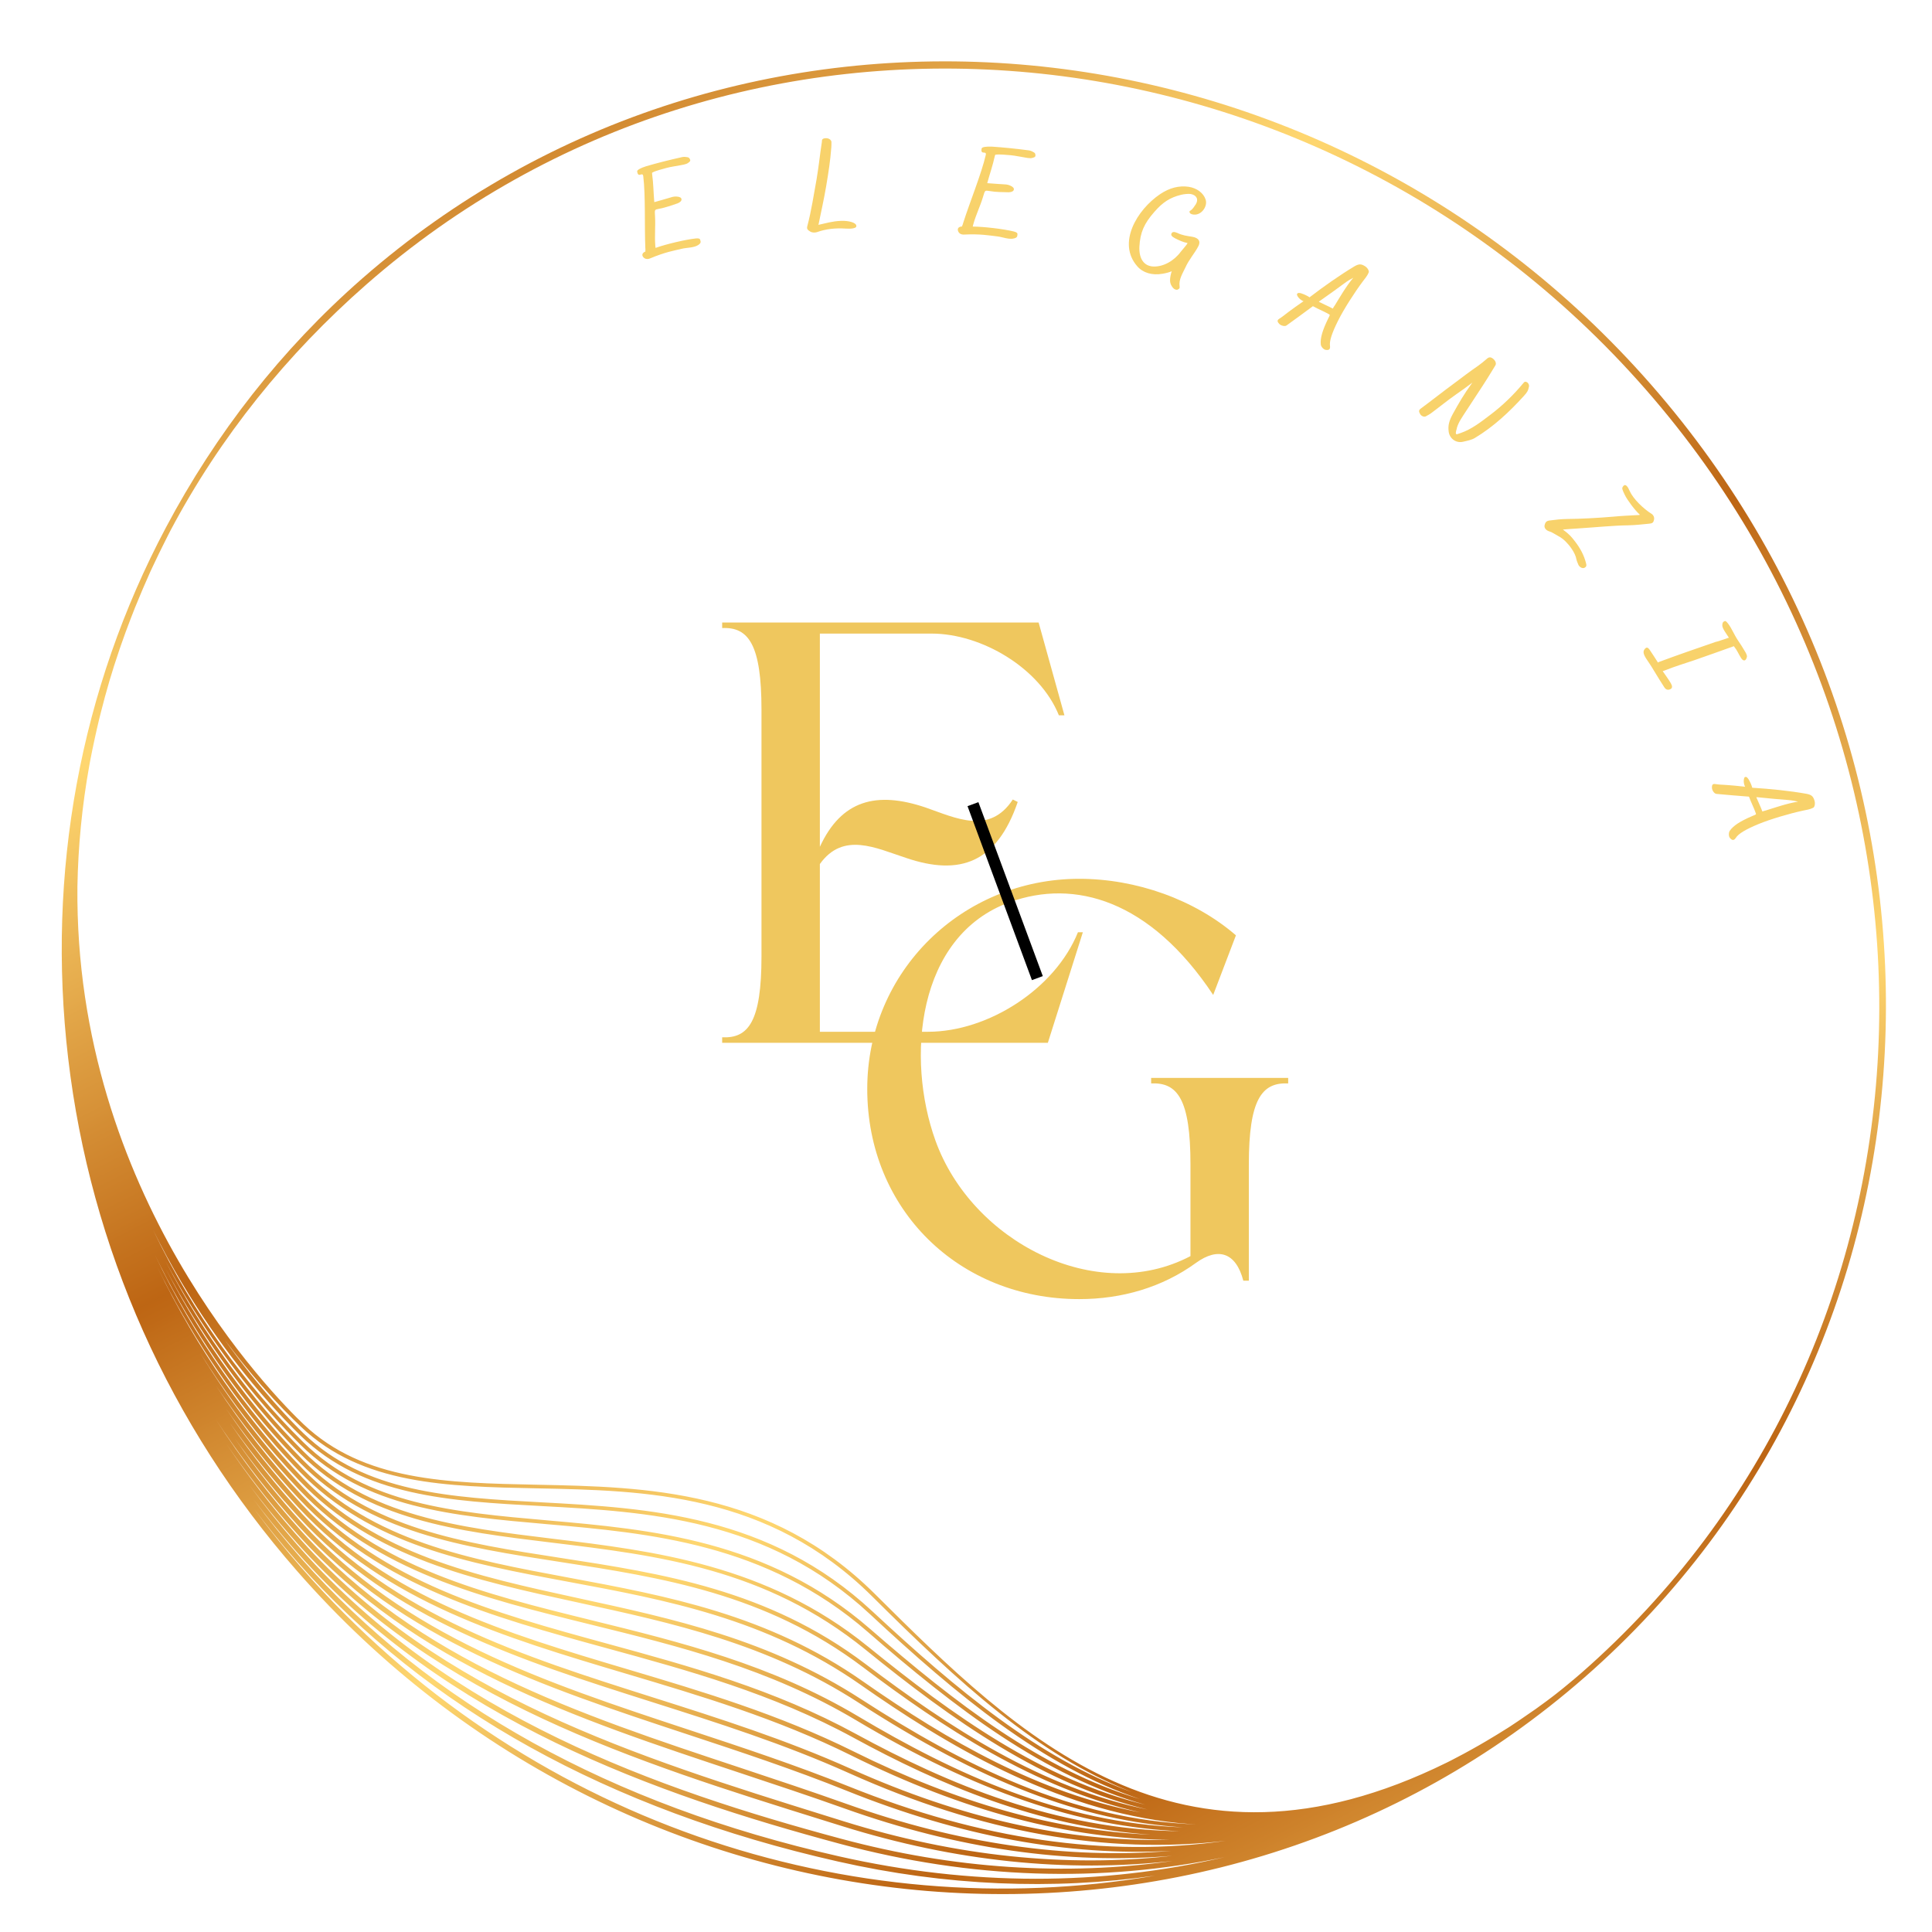 <svg xmlns="http://www.w3.org/2000/svg" xmlns:xlink="http://www.w3.org/1999/xlink" width="500" zoomAndPan="magnify" viewBox="0 0 375 375" height="500" preserveAspectRatio="xMidYMid meet" version="1.0"><defs><g/><clipPath id="7cb22e0d47"><path d="M 11 11 L 367 11 L 367 368 L 11 368 Z M 11 11 " clip-rule="nonzero"/></clipPath><clipPath id="4b01dbfad0"><path d="M 263.547 -50.07 L 426.723 270.824 L 114.516 429.582 L -48.656 108.684 Z M 263.547 -50.07 " clip-rule="nonzero"/></clipPath><clipPath id="82b15dfeaf"><path d="M 263.547 -50.07 L 426.723 270.824 L 114.516 429.582 L -48.656 108.684 Z M 263.547 -50.07 " clip-rule="nonzero"/></clipPath><clipPath id="49bf7fe5ea"><path d="M 263.547 -50.07 L 426.723 270.824 L 114.516 429.582 L -48.656 108.684 Z M 263.547 -50.07 " clip-rule="nonzero"/></clipPath><clipPath id="a3f4a11d0f"><path d="M 320.516 74.707 C 255.039 -0.16 142.777 -9.406 70.27 54.09 C 54.605 67.805 41.898 84.121 32.188 102.422 L 32.652 102.664 L 32.188 102.422 C 15.559 133.77 9.008 169.379 13.23 205.395 C 17.547 242.211 32.898 276.621 57.637 304.906 C 123.051 379.699 235.199 388.938 307.637 325.504 C 380.152 262.004 385.992 149.57 320.516 74.707 Z M 51.383 271.301 C 54.152 274.469 56.574 276.945 58.395 278.711 C 70.539 290.457 87.32 291.367 105.09 292.324 C 125.609 293.434 148.867 294.691 168.875 313.32 C 185.812 329.098 202.449 342.906 221.254 349.191 C 202.184 343.504 185.41 330.559 168.902 316.184 C 149.004 298.852 126.254 296.859 106.18 295.098 C 88.168 293.516 71.16 292.023 58.863 279.926 C 47.898 269.133 37.59 255.133 29.715 238.73 C 36.82 253.086 45.02 264.031 51.383 271.301 Z M 43.617 260.062 C 46.098 263.398 48.504 266.344 50.699 268.855 C 53.781 272.383 56.469 275.09 58.445 276.961 C 70.289 288.203 86.758 288.535 104.191 288.887 C 125.246 289.312 149.105 289.793 169.324 309.891 C 185.93 326.395 201.332 340.703 219.695 347.84 C 201.715 341.348 185.684 327.988 169.359 312.789 C 149.164 293.98 125.766 292.715 105.121 291.602 C 87.492 290.648 70.848 289.754 58.895 278.191 C 56.867 276.223 50.703 269.98 43.617 260.062 Z M 168.445 319.578 C 148.91 303.715 126.859 301.039 107.41 298.684 C 88.953 296.449 71.52 294.336 58.836 281.656 C 48.965 271.785 39.648 259.281 32.133 244.809 C 38.871 257.438 46.266 267.133 52.008 273.703 C 54.492 276.543 56.668 278.797 58.344 280.449 C 70.828 292.738 87.973 294.242 106.117 295.836 C 126.074 297.586 148.695 299.57 168.418 316.738 C 185.375 331.508 202.613 344.777 222.312 350.301 C 202.312 345.383 184.918 332.953 168.441 319.57 Z M 222.957 351.273 C 202.16 347.078 184.238 335.254 167.98 322.973 C 148.906 308.562 128.543 305.426 108.84 302.395 C 89.859 299.473 71.93 296.711 58.801 283.391 C 48.953 273.398 39.664 260.801 32.16 246.258 C 39.117 259.398 46.762 269.422 52.586 276.074 C 54.797 278.609 56.75 280.656 58.301 282.203 C 71.172 295.07 88.73 297.199 107.32 299.449 C 127.621 301.91 148.602 304.453 167.965 320.176 C 184.758 333.816 202.504 346.465 222.961 351.281 Z M 52.789 278.07 C 54.562 280.098 56.383 282.059 58.238 283.945 C 71.555 297.445 89.609 300.23 108.719 303.172 C 128.324 306.191 148.594 309.312 167.504 323.602 C 182.711 335.09 200.801 347.145 221.363 351.785 C 201.805 348.074 184.141 338.016 167.512 326.367 C 149.012 313.402 129.449 309.766 110.527 306.246 C 90.922 302.598 72.41 299.152 58.766 285.129 C 47.973 274.035 37.824 259.855 29.988 243.395 C 36.156 256.082 43.91 267.926 52.789 278.078 Z M 53.277 280.359 C 54.879 282.188 56.52 283.969 58.188 285.688 C 72.012 299.898 90.652 303.367 110.387 307.039 C 129.223 310.543 148.695 314.168 167.059 327.027 C 183.039 338.223 204.512 351.398 228.898 353.871 C 230.008 353.984 231.121 354.047 232.23 354.117 C 208.184 353.289 186.918 342.609 167.059 329.758 C 149.254 318.234 130.598 314.188 112.559 310.273 C 92.211 305.855 72.988 301.688 58.742 286.859 C 48.199 275.883 38.281 261.961 30.508 245.867 C 36.703 258.469 44.434 270.238 53.281 280.355 Z M 55.27 291.441 C 56.148 292.449 57.039 293.438 57.938 294.418 C 76.355 314.434 100.766 322.184 126.609 330.383 C 139.16 334.367 152.148 338.488 164.812 344.172 C 190.391 355.645 214.641 360.027 237.891 357.301 C 214.699 360.602 190.418 357.066 164.719 346.73 C 154.426 342.594 143.934 339.129 133.781 335.777 C 105.438 326.418 78.664 317.582 58.578 295.539 C 53.996 290.523 49.645 285.039 45.566 279.191 C 48.617 283.445 51.848 287.543 55.262 291.453 Z M 44.727 276.34 C 47.898 280.812 51.281 285.109 54.855 289.199 C 55.879 290.375 56.93 291.535 57.988 292.676 C 75.035 311.023 97.656 317.754 121.605 324.887 C 135.973 329.164 150.832 333.582 165.262 340.746 C 186.914 351.492 207.324 356.949 226.996 357.113 C 207.203 357.562 186.668 352.973 165.188 343.34 C 152.469 337.633 139.461 333.504 126.887 329.512 C 101.164 321.352 76.863 313.641 58.613 293.805 C 53.707 288.473 49.051 282.629 44.727 276.348 Z M 53.539 282.418 C 55.039 284.129 56.574 285.805 58.137 287.438 C 72.559 302.449 91.898 306.645 112.375 311.09 C 130.348 314.988 148.926 319.02 166.605 330.457 C 190.512 345.934 209.957 353.406 229.633 354.691 C 206.043 353.859 185.195 344.234 166.594 333.152 C 149.652 323.062 132.039 318.727 115.004 314.531 C 93.746 309.297 73.668 304.348 58.711 288.598 C 51.656 281.172 44.895 272.418 38.855 262.609 C 43.266 269.648 48.18 276.289 53.543 282.422 Z M 53.996 284.691 C 55.332 286.215 56.699 287.719 58.09 289.184 C 73.219 305.117 93.414 310.09 114.797 315.359 C 131.77 319.539 149.32 323.863 166.152 333.887 C 189.375 347.719 209.406 354.578 229.02 355.438 C 204.965 355.129 183.891 346.234 166.125 336.547 C 150.262 327.898 133.875 323.414 118.027 319.078 C 95.641 312.957 74.496 307.176 58.676 290.328 C 52.652 283.922 47 276.723 41.883 268.879 C 45.613 274.434 49.652 279.727 53.996 284.691 Z M 54.434 286.945 C 55.609 288.297 56.816 289.621 58.039 290.926 C 74.02 307.949 95.281 313.766 117.797 319.922 C 133.598 324.246 149.934 328.711 165.711 337.312 C 182.18 346.293 201.473 354.602 223.332 356.105 C 204.922 355.336 185.832 349.949 165.66 339.941 C 151.164 332.746 136.266 328.312 121.863 324.02 C 98.035 316.93 75.531 310.227 58.652 292.062 C 53.383 286.391 48.414 280.113 43.824 273.344 C 47.137 278.09 50.672 282.645 54.438 286.949 Z M 55.676 293.684 C 56.402 294.516 57.141 295.344 57.887 296.164 C 78.145 318.383 105.031 327.262 133.492 336.66 C 143.629 340.008 154.105 343.465 164.371 347.598 C 186.312 356.418 207.227 360.305 227.316 359.258 C 207.094 360.914 186.035 357.887 164.254 350.113 C 157.484 347.703 150.598 345.418 143.938 343.203 C 111.719 332.52 81.289 322.426 58.559 297.262 C 52.371 290.418 46.828 283.141 41.906 275.539 C 46.105 281.91 50.703 287.984 55.68 293.684 Z M 56.074 295.926 C 56.656 296.594 57.25 297.258 57.84 297.91 C 80.746 323.262 111.289 333.395 143.633 344.125 C 150.289 346.332 157.172 348.617 163.93 351.027 C 185.895 358.863 207.117 361.91 227.504 360.219 C 206.977 362.523 185.602 360.328 163.781 353.516 L 160.512 352.496 C 123.625 340.992 85.48 329.094 58.523 299.004 C 58.066 298.492 57.617 297.984 57.164 297.469 C 52.379 292 48 286.266 43.992 280.336 C 47.734 285.77 51.758 290.996 56.078 295.934 Z M 56.398 298.09 C 56.859 298.613 57.324 299.141 57.789 299.66 C 84.926 329.961 123.199 341.895 160.219 353.441 L 163.484 354.457 C 185.438 361.316 206.941 363.527 227.594 361.211 C 206.793 364.152 185.129 362.781 163.301 356.91 C 127.621 347.32 87.27 333.141 58.484 300.734 C 58.18 300.395 57.887 300.059 57.586 299.715 C 54.34 296 51.281 292.168 48.391 288.242 C 50.93 291.605 53.602 294.895 56.395 298.086 Z M 58.43 304.207 C 55.211 300.527 52.168 296.734 49.289 292.852 C 51.859 296.238 54.543 299.551 57.367 302.773 L 57.695 303.148 C 82.906 331.691 118.203 351.258 162.613 361.309 C 183.555 366.051 204.27 366.91 224.184 364.062 C 165.223 374.188 101.598 353.555 58.438 304.207 Z M 162.832 360.309 C 118.637 350.309 83.52 330.848 58.461 302.473 L 58.145 302.113 C 55.008 298.523 52.039 294.832 49.219 291.047 C 51.645 294.223 54.168 297.332 56.812 300.355 C 57.121 300.707 57.43 301.055 57.738 301.406 C 86.699 334.008 127.227 348.254 163.047 357.887 C 188.512 364.734 213.762 365.504 237.691 360.469 C 213.805 366.066 188.488 366.117 162.832 360.309 Z M 305.324 326.09 C 305.035 326.332 304.746 326.574 304.461 326.812 C 304.141 327.07 303.824 327.336 303.508 327.598 C 303.242 327.812 302.977 328.027 302.707 328.242 C 302.43 328.457 302.152 328.684 301.879 328.898 C 301.652 329.078 301.422 329.246 301.199 329.418 C 300.887 329.66 300.57 329.891 300.258 330.129 C 300.211 330.164 300.16 330.199 300.117 330.234 C 299.473 330.711 298.836 331.176 298.191 331.637 C 298.164 331.656 298.133 331.676 298.105 331.699 C 297.133 332.383 296.168 333.047 295.199 333.703 C 295.023 333.82 294.84 333.949 294.664 334.066 C 294.141 334.406 293.617 334.777 293.094 335.113 C 292.953 335.203 292.82 335.281 292.684 335.375 C 291.289 336.262 289.906 337.098 288.531 337.914 C 288.055 338.191 287.582 338.473 287.109 338.742 C 286.098 339.324 285.094 339.875 284.102 340.414 C 283.328 340.832 282.562 341.23 281.797 341.625 C 281.703 341.676 281.605 341.727 281.508 341.773 C 281.285 341.887 281.066 341.992 280.84 342.109 C 228.629 367.84 197.582 336.984 169.824 309.395 C 149.406 289.094 125.395 288.613 104.207 288.184 C 86.91 287.836 70.578 287.508 58.93 276.453 C 53.191 271.012 14.395 231.914 15.027 172 C 15.168 164.348 15.902 156.5 17.352 148.484 C 17.41 148.168 17.465 147.855 17.527 147.535 C 17.777 146.207 18.066 144.859 18.352 143.523 C 18.633 142.254 18.906 140.984 19.219 139.715 C 19.348 139.18 19.488 138.645 19.621 138.109 C 20.109 136.195 20.621 134.281 21.184 132.363 C 21.184 132.363 21.184 132.363 21.184 132.355 C 21.805 130.246 22.484 128.137 23.203 126.027 C 23.285 125.785 23.367 125.543 23.453 125.305 C 24.039 123.598 24.672 121.895 25.324 120.191 C 25.613 119.441 25.902 118.691 26.203 117.945 C 26.508 117.176 26.836 116.414 27.156 115.648 C 27.293 115.324 27.426 114.996 27.562 114.672 C 27.625 114.531 27.684 114.387 27.742 114.246 C 28.18 113.238 28.613 112.227 29.066 111.223 C 29.125 111.102 29.172 110.977 29.23 110.852 C 29.262 110.777 29.297 110.707 29.332 110.637 C 29.469 110.344 29.613 110.043 29.75 109.75 C 30.098 109 30.461 108.25 30.824 107.5 C 30.906 107.34 30.988 107.168 31.066 107.008 C 31.223 106.691 31.379 106.375 31.535 106.059 C 31.66 105.812 31.777 105.57 31.902 105.324 C 32.312 104.523 32.699 103.711 33.121 102.914 C 42.75 84.762 55.66 68.746 71.191 55.145 C 143.121 -7.844 254.492 1.344 319.465 75.629 C 384.43 149.91 378.883 261.723 306.949 324.711 C 306.414 325.18 305.867 325.633 305.328 326.098 Z M 305.324 326.09 " clip-rule="nonzero"/></clipPath><linearGradient x1="-137.175" gradientTransform="matrix(0.234, 0.46, -0.459, 0.233, 263.493, -50.042)" y1="339.92" x2="832.671" gradientUnits="userSpaceOnUse" y2="339.92" id="60e7076c08"><stop stop-opacity="1" stop-color="rgb(74.1%, 39.6%, 7.5%)" offset="0"/><stop stop-opacity="1" stop-color="rgb(74.1%, 39.6%, 7.5%)" offset="0.062"/><stop stop-opacity="1" stop-color="rgb(74.1%, 39.6%, 7.5%)" offset="0.078"/><stop stop-opacity="1" stop-color="rgb(74.554%, 40.392%, 8.145%)" offset="0.082"/><stop stop-opacity="1" stop-color="rgb(75.009%, 41.183%, 8.792%)" offset="0.086"/><stop stop-opacity="1" stop-color="rgb(75.539%, 42.107%, 9.546%)" offset="0.09"/><stop stop-opacity="1" stop-color="rgb(76.07%, 43.031%, 10.3%)" offset="0.094"/><stop stop-opacity="1" stop-color="rgb(76.601%, 43.956%, 11.053%)" offset="0.098"/><stop stop-opacity="1" stop-color="rgb(77.132%, 44.881%, 11.809%)" offset="0.102"/><stop stop-opacity="1" stop-color="rgb(77.663%, 45.804%, 12.563%)" offset="0.105"/><stop stop-opacity="1" stop-color="rgb(78.194%, 46.729%, 13.316%)" offset="0.109"/><stop stop-opacity="1" stop-color="rgb(78.725%, 47.653%, 14.07%)" offset="0.113"/><stop stop-opacity="1" stop-color="rgb(79.256%, 48.578%, 14.825%)" offset="0.117"/><stop stop-opacity="1" stop-color="rgb(79.785%, 49.501%, 15.579%)" offset="0.121"/><stop stop-opacity="1" stop-color="rgb(80.316%, 50.426%, 16.333%)" offset="0.125"/><stop stop-opacity="1" stop-color="rgb(80.847%, 51.35%, 17.087%)" offset="0.129"/><stop stop-opacity="1" stop-color="rgb(81.378%, 52.275%, 17.842%)" offset="0.133"/><stop stop-opacity="1" stop-color="rgb(81.909%, 53.198%, 18.596%)" offset="0.137"/><stop stop-opacity="1" stop-color="rgb(82.44%, 54.123%, 19.35%)" offset="0.141"/><stop stop-opacity="1" stop-color="rgb(82.971%, 55.048%, 20.103%)" offset="0.145"/><stop stop-opacity="1" stop-color="rgb(83.502%, 55.972%, 20.859%)" offset="0.148"/><stop stop-opacity="1" stop-color="rgb(84.032%, 56.895%, 21.613%)" offset="0.152"/><stop stop-opacity="1" stop-color="rgb(84.563%, 57.82%, 22.368%)" offset="0.156"/><stop stop-opacity="1" stop-color="rgb(85.094%, 58.745%, 23.122%)" offset="0.16"/><stop stop-opacity="1" stop-color="rgb(85.625%, 59.669%, 23.875%)" offset="0.164"/><stop stop-opacity="1" stop-color="rgb(86.156%, 60.593%, 24.629%)" offset="0.168"/><stop stop-opacity="1" stop-color="rgb(86.687%, 61.517%, 25.385%)" offset="0.172"/><stop stop-opacity="1" stop-color="rgb(87.218%, 62.442%, 26.138%)" offset="0.176"/><stop stop-opacity="1" stop-color="rgb(87.749%, 63.367%, 26.892%)" offset="0.18"/><stop stop-opacity="1" stop-color="rgb(88.278%, 64.29%, 27.646%)" offset="0.184"/><stop stop-opacity="1" stop-color="rgb(88.809%, 65.215%, 28.401%)" offset="0.188"/><stop stop-opacity="1" stop-color="rgb(89.34%, 66.139%, 29.155%)" offset="0.191"/><stop stop-opacity="1" stop-color="rgb(89.871%, 67.064%, 29.909%)" offset="0.195"/><stop stop-opacity="1" stop-color="rgb(90.402%, 67.987%, 30.663%)" offset="0.199"/><stop stop-opacity="1" stop-color="rgb(90.933%, 68.912%, 31.418%)" offset="0.203"/><stop stop-opacity="1" stop-color="rgb(91.464%, 69.836%, 32.172%)" offset="0.207"/><stop stop-opacity="1" stop-color="rgb(91.995%, 70.761%, 32.925%)" offset="0.211"/><stop stop-opacity="1" stop-color="rgb(92.525%, 71.684%, 33.679%)" offset="0.215"/><stop stop-opacity="1" stop-color="rgb(93.056%, 72.609%, 34.435%)" offset="0.219"/><stop stop-opacity="1" stop-color="rgb(93.587%, 73.534%, 35.188%)" offset="0.223"/><stop stop-opacity="1" stop-color="rgb(94.118%, 74.458%, 35.944%)" offset="0.227"/><stop stop-opacity="1" stop-color="rgb(94.649%, 75.381%, 36.697%)" offset="0.23"/><stop stop-opacity="1" stop-color="rgb(95.18%, 76.306%, 37.451%)" offset="0.234"/><stop stop-opacity="1" stop-color="rgb(95.711%, 77.231%, 38.205%)" offset="0.238"/><stop stop-opacity="1" stop-color="rgb(96.242%, 78.156%, 38.96%)" offset="0.242"/><stop stop-opacity="1" stop-color="rgb(96.771%, 79.079%, 39.714%)" offset="0.246"/><stop stop-opacity="1" stop-color="rgb(97.302%, 80.003%, 40.468%)" offset="0.25"/><stop stop-opacity="1" stop-color="rgb(97.833%, 80.928%, 41.222%)" offset="0.254"/><stop stop-opacity="1" stop-color="rgb(98.364%, 81.853%, 41.977%)" offset="0.258"/><stop stop-opacity="1" stop-color="rgb(98.895%, 82.776%, 42.731%)" offset="0.262"/><stop stop-opacity="1" stop-color="rgb(99.426%, 83.701%, 43.484%)" offset="0.266"/><stop stop-opacity="1" stop-color="rgb(99.48%, 83.794%, 43.561%)" offset="0.27"/><stop stop-opacity="1" stop-color="rgb(99.533%, 83.887%, 43.637%)" offset="0.273"/><stop stop-opacity="1" stop-color="rgb(99.026%, 83.005%, 42.917%)" offset="0.277"/><stop stop-opacity="1" stop-color="rgb(98.52%, 82.123%, 42.197%)" offset="0.281"/><stop stop-opacity="1" stop-color="rgb(98.013%, 81.239%, 41.476%)" offset="0.285"/><stop stop-opacity="1" stop-color="rgb(97.507%, 80.357%, 40.758%)" offset="0.289"/><stop stop-opacity="1" stop-color="rgb(97%, 79.475%, 40.038%)" offset="0.293"/><stop stop-opacity="1" stop-color="rgb(96.494%, 78.593%, 39.317%)" offset="0.297"/><stop stop-opacity="1" stop-color="rgb(95.985%, 77.711%, 38.597%)" offset="0.301"/><stop stop-opacity="1" stop-color="rgb(95.479%, 76.83%, 37.877%)" offset="0.305"/><stop stop-opacity="1" stop-color="rgb(94.972%, 75.946%, 37.157%)" offset="0.309"/><stop stop-opacity="1" stop-color="rgb(94.466%, 75.064%, 36.438%)" offset="0.312"/><stop stop-opacity="1" stop-color="rgb(93.959%, 74.182%, 35.718%)" offset="0.316"/><stop stop-opacity="1" stop-color="rgb(93.452%, 73.3%, 34.998%)" offset="0.32"/><stop stop-opacity="1" stop-color="rgb(92.946%, 72.417%, 34.277%)" offset="0.324"/><stop stop-opacity="1" stop-color="rgb(92.439%, 71.535%, 33.557%)" offset="0.328"/><stop stop-opacity="1" stop-color="rgb(91.933%, 70.653%, 32.837%)" offset="0.332"/><stop stop-opacity="1" stop-color="rgb(91.426%, 69.771%, 32.118%)" offset="0.336"/><stop stop-opacity="1" stop-color="rgb(90.919%, 68.887%, 31.398%)" offset="0.34"/><stop stop-opacity="1" stop-color="rgb(90.413%, 68.005%, 30.678%)" offset="0.344"/><stop stop-opacity="1" stop-color="rgb(89.906%, 67.123%, 29.958%)" offset="0.348"/><stop stop-opacity="1" stop-color="rgb(89.4%, 66.241%, 29.239%)" offset="0.352"/><stop stop-opacity="1" stop-color="rgb(88.893%, 65.358%, 28.519%)" offset="0.355"/><stop stop-opacity="1" stop-color="rgb(88.387%, 64.476%, 27.798%)" offset="0.359"/><stop stop-opacity="1" stop-color="rgb(87.878%, 63.594%, 27.078%)" offset="0.363"/><stop stop-opacity="1" stop-color="rgb(87.372%, 62.712%, 26.358%)" offset="0.367"/><stop stop-opacity="1" stop-color="rgb(86.865%, 61.83%, 25.638%)" offset="0.371"/><stop stop-opacity="1" stop-color="rgb(86.359%, 60.948%, 24.919%)" offset="0.375"/><stop stop-opacity="1" stop-color="rgb(85.852%, 60.065%, 24.199%)" offset="0.379"/><stop stop-opacity="1" stop-color="rgb(85.345%, 59.183%, 23.479%)" offset="0.383"/><stop stop-opacity="1" stop-color="rgb(84.839%, 58.301%, 22.758%)" offset="0.387"/><stop stop-opacity="1" stop-color="rgb(84.332%, 57.419%, 22.038%)" offset="0.391"/><stop stop-opacity="1" stop-color="rgb(83.826%, 56.535%, 21.318%)" offset="0.395"/><stop stop-opacity="1" stop-color="rgb(83.319%, 55.653%, 20.599%)" offset="0.398"/><stop stop-opacity="1" stop-color="rgb(82.812%, 54.771%, 19.879%)" offset="0.402"/><stop stop-opacity="1" stop-color="rgb(82.306%, 53.889%, 19.159%)" offset="0.406"/><stop stop-opacity="1" stop-color="rgb(81.799%, 53.006%, 18.439%)" offset="0.41"/><stop stop-opacity="1" stop-color="rgb(81.293%, 52.124%, 17.72%)" offset="0.414"/><stop stop-opacity="1" stop-color="rgb(80.786%, 51.242%, 17%)" offset="0.418"/><stop stop-opacity="1" stop-color="rgb(80.28%, 50.36%, 16.28%)" offset="0.422"/><stop stop-opacity="1" stop-color="rgb(79.771%, 49.477%, 15.559%)" offset="0.426"/><stop stop-opacity="1" stop-color="rgb(79.265%, 48.595%, 14.839%)" offset="0.43"/><stop stop-opacity="1" stop-color="rgb(78.758%, 47.713%, 14.119%)" offset="0.434"/><stop stop-opacity="1" stop-color="rgb(78.252%, 46.831%, 13.4%)" offset="0.438"/><stop stop-opacity="1" stop-color="rgb(77.745%, 45.949%, 12.68%)" offset="0.441"/><stop stop-opacity="1" stop-color="rgb(77.238%, 45.067%, 11.96%)" offset="0.445"/><stop stop-opacity="1" stop-color="rgb(76.732%, 44.183%, 11.24%)" offset="0.449"/><stop stop-opacity="1" stop-color="rgb(76.225%, 43.301%, 10.521%)" offset="0.453"/><stop stop-opacity="1" stop-color="rgb(75.719%, 42.419%, 9.801%)" offset="0.457"/><stop stop-opacity="1" stop-color="rgb(75.212%, 41.537%, 9.081%)" offset="0.461"/><stop stop-opacity="1" stop-color="rgb(74.706%, 40.654%, 8.36%)" offset="0.465"/><stop stop-opacity="1" stop-color="rgb(74.199%, 39.772%, 7.64%)" offset="0.469"/><stop stop-opacity="1" stop-color="rgb(74.652%, 40.561%, 8.284%)" offset="0.473"/><stop stop-opacity="1" stop-color="rgb(75.105%, 41.35%, 8.928%)" offset="0.477"/><stop stop-opacity="1" stop-color="rgb(75.662%, 42.32%, 9.72%)" offset="0.48"/><stop stop-opacity="1" stop-color="rgb(76.219%, 43.291%, 10.512%)" offset="0.484"/><stop stop-opacity="1" stop-color="rgb(76.776%, 44.261%, 11.304%)" offset="0.488"/><stop stop-opacity="1" stop-color="rgb(77.335%, 45.232%, 12.096%)" offset="0.492"/><stop stop-opacity="1" stop-color="rgb(77.892%, 46.202%, 12.888%)" offset="0.496"/><stop stop-opacity="1" stop-color="rgb(78.448%, 47.173%, 13.68%)" offset="0.5"/><stop stop-opacity="1" stop-color="rgb(79.005%, 48.143%, 14.471%)" offset="0.504"/><stop stop-opacity="1" stop-color="rgb(79.564%, 49.113%, 15.263%)" offset="0.508"/><stop stop-opacity="1" stop-color="rgb(80.121%, 50.084%, 16.055%)" offset="0.512"/><stop stop-opacity="1" stop-color="rgb(80.678%, 51.056%, 16.847%)" offset="0.516"/><stop stop-opacity="1" stop-color="rgb(81.235%, 52.026%, 17.639%)" offset="0.52"/><stop stop-opacity="1" stop-color="rgb(81.793%, 52.997%, 18.431%)" offset="0.523"/><stop stop-opacity="1" stop-color="rgb(82.35%, 53.967%, 19.223%)" offset="0.527"/><stop stop-opacity="1" stop-color="rgb(82.907%, 54.938%, 20.015%)" offset="0.531"/><stop stop-opacity="1" stop-color="rgb(83.464%, 55.908%, 20.807%)" offset="0.535"/><stop stop-opacity="1" stop-color="rgb(84.023%, 56.879%, 21.599%)" offset="0.539"/><stop stop-opacity="1" stop-color="rgb(84.579%, 57.849%, 22.391%)" offset="0.543"/><stop stop-opacity="1" stop-color="rgb(85.136%, 58.82%, 23.183%)" offset="0.547"/><stop stop-opacity="1" stop-color="rgb(85.693%, 59.79%, 23.975%)" offset="0.551"/><stop stop-opacity="1" stop-color="rgb(86.252%, 60.76%, 24.767%)" offset="0.555"/><stop stop-opacity="1" stop-color="rgb(86.809%, 61.731%, 25.558%)" offset="0.559"/><stop stop-opacity="1" stop-color="rgb(87.366%, 62.701%, 26.35%)" offset="0.562"/><stop stop-opacity="1" stop-color="rgb(87.923%, 63.672%, 27.142%)" offset="0.566"/><stop stop-opacity="1" stop-color="rgb(88.481%, 64.642%, 27.934%)" offset="0.57"/><stop stop-opacity="1" stop-color="rgb(89.038%, 65.613%, 28.726%)" offset="0.574"/><stop stop-opacity="1" stop-color="rgb(89.597%, 66.583%, 29.518%)" offset="0.578"/><stop stop-opacity="1" stop-color="rgb(90.154%, 67.554%, 30.31%)" offset="0.582"/><stop stop-opacity="1" stop-color="rgb(90.71%, 68.524%, 31.102%)" offset="0.586"/><stop stop-opacity="1" stop-color="rgb(91.267%, 69.495%, 31.894%)" offset="0.59"/><stop stop-opacity="1" stop-color="rgb(91.826%, 70.465%, 32.686%)" offset="0.594"/><stop stop-opacity="1" stop-color="rgb(92.383%, 71.436%, 33.478%)" offset="0.598"/><stop stop-opacity="1" stop-color="rgb(92.94%, 72.408%, 34.27%)" offset="0.602"/><stop stop-opacity="1" stop-color="rgb(93.497%, 73.378%, 35.062%)" offset="0.605"/><stop stop-opacity="1" stop-color="rgb(94.055%, 74.348%, 35.854%)" offset="0.609"/><stop stop-opacity="1" stop-color="rgb(94.612%, 75.319%, 36.646%)" offset="0.613"/><stop stop-opacity="1" stop-color="rgb(95.169%, 76.289%, 37.437%)" offset="0.617"/><stop stop-opacity="1" stop-color="rgb(95.726%, 77.26%, 38.229%)" offset="0.621"/><stop stop-opacity="1" stop-color="rgb(96.284%, 78.23%, 39.021%)" offset="0.625"/><stop stop-opacity="1" stop-color="rgb(96.841%, 79.201%, 39.812%)" offset="0.629"/><stop stop-opacity="1" stop-color="rgb(97.398%, 80.171%, 40.604%)" offset="0.633"/><stop stop-opacity="1" stop-color="rgb(97.955%, 81.142%, 41.396%)" offset="0.637"/><stop stop-opacity="1" stop-color="rgb(98.514%, 82.112%, 42.188%)" offset="0.641"/><stop stop-opacity="1" stop-color="rgb(99.071%, 83.083%, 42.979%)" offset="0.645"/><stop stop-opacity="1" stop-color="rgb(99.628%, 84.053%, 43.771%)" offset="0.648"/><stop stop-opacity="1" stop-color="rgb(99.376%, 83.614%, 43.413%)" offset="0.652"/><stop stop-opacity="1" stop-color="rgb(99.124%, 83.176%, 43.056%)" offset="0.656"/><stop stop-opacity="1" stop-color="rgb(98.468%, 82.033%, 42.123%)" offset="0.66"/><stop stop-opacity="1" stop-color="rgb(97.813%, 80.891%, 41.193%)" offset="0.664"/><stop stop-opacity="1" stop-color="rgb(97.157%, 79.75%, 40.26%)" offset="0.668"/><stop stop-opacity="1" stop-color="rgb(96.501%, 78.609%, 39.33%)" offset="0.672"/><stop stop-opacity="1" stop-color="rgb(95.845%, 77.466%, 38.397%)" offset="0.676"/><stop stop-opacity="1" stop-color="rgb(95.19%, 76.324%, 37.466%)" offset="0.68"/><stop stop-opacity="1" stop-color="rgb(94.534%, 75.183%, 36.534%)" offset="0.684"/><stop stop-opacity="1" stop-color="rgb(93.878%, 74.042%, 35.603%)" offset="0.688"/><stop stop-opacity="1" stop-color="rgb(93.222%, 72.899%, 34.671%)" offset="0.691"/><stop stop-opacity="1" stop-color="rgb(92.567%, 71.758%, 33.739%)" offset="0.695"/><stop stop-opacity="1" stop-color="rgb(91.911%, 70.616%, 32.806%)" offset="0.699"/><stop stop-opacity="1" stop-color="rgb(91.255%, 69.475%, 31.876%)" offset="0.703"/><stop stop-opacity="1" stop-color="rgb(90.599%, 68.332%, 30.943%)" offset="0.707"/><stop stop-opacity="1" stop-color="rgb(89.944%, 67.191%, 30.013%)" offset="0.711"/><stop stop-opacity="1" stop-color="rgb(89.288%, 66.048%, 29.08%)" offset="0.715"/><stop stop-opacity="1" stop-color="rgb(88.632%, 64.906%, 28.149%)" offset="0.719"/><stop stop-opacity="1" stop-color="rgb(87.976%, 63.765%, 27.217%)" offset="0.723"/><stop stop-opacity="1" stop-color="rgb(87.321%, 62.624%, 26.286%)" offset="0.727"/><stop stop-opacity="1" stop-color="rgb(86.665%, 61.481%, 25.354%)" offset="0.73"/><stop stop-opacity="1" stop-color="rgb(86.011%, 60.339%, 24.423%)" offset="0.734"/><stop stop-opacity="1" stop-color="rgb(85.355%, 59.198%, 23.491%)" offset="0.738"/><stop stop-opacity="1" stop-color="rgb(84.698%, 58.057%, 22.56%)" offset="0.742"/><stop stop-opacity="1" stop-color="rgb(84.042%, 56.914%, 21.628%)" offset="0.746"/><stop stop-opacity="1" stop-color="rgb(83.388%, 55.772%, 20.695%)" offset="0.75"/><stop stop-opacity="1" stop-color="rgb(82.732%, 54.631%, 19.763%)" offset="0.754"/><stop stop-opacity="1" stop-color="rgb(82.076%, 53.49%, 18.832%)" offset="0.758"/><stop stop-opacity="1" stop-color="rgb(81.419%, 52.347%, 17.9%)" offset="0.762"/><stop stop-opacity="1" stop-color="rgb(80.765%, 51.205%, 16.969%)" offset="0.766"/><stop stop-opacity="1" stop-color="rgb(80.109%, 50.063%, 16.037%)" offset="0.77"/><stop stop-opacity="1" stop-color="rgb(79.453%, 48.921%, 15.106%)" offset="0.773"/><stop stop-opacity="1" stop-color="rgb(78.796%, 47.78%, 14.174%)" offset="0.777"/><stop stop-opacity="1" stop-color="rgb(78.142%, 46.638%, 13.243%)" offset="0.781"/><stop stop-opacity="1" stop-color="rgb(77.486%, 45.496%, 12.311%)" offset="0.785"/><stop stop-opacity="1" stop-color="rgb(76.83%, 44.354%, 11.38%)" offset="0.789"/><stop stop-opacity="1" stop-color="rgb(76.173%, 43.213%, 10.448%)" offset="0.793"/><stop stop-opacity="1" stop-color="rgb(75.519%, 42.072%, 9.515%)" offset="0.797"/><stop stop-opacity="1" stop-color="rgb(74.863%, 40.929%, 8.583%)" offset="0.801"/><stop stop-opacity="1" stop-color="rgb(74.208%, 39.787%, 7.652%)" offset="0.805"/><stop stop-opacity="1" stop-color="rgb(74.664%, 40.584%, 8.302%)" offset="0.809"/><stop stop-opacity="1" stop-color="rgb(75.122%, 41.38%, 8.952%)" offset="0.812"/><stop stop-opacity="1" stop-color="rgb(75.679%, 42.351%, 9.744%)" offset="0.816"/><stop stop-opacity="1" stop-color="rgb(76.237%, 43.321%, 10.536%)" offset="0.82"/><stop stop-opacity="1" stop-color="rgb(76.794%, 44.292%, 11.328%)" offset="0.824"/><stop stop-opacity="1" stop-color="rgb(77.351%, 45.262%, 12.12%)" offset="0.828"/><stop stop-opacity="1" stop-color="rgb(77.908%, 46.233%, 12.912%)" offset="0.832"/><stop stop-opacity="1" stop-color="rgb(78.467%, 47.203%, 13.704%)" offset="0.836"/><stop stop-opacity="1" stop-color="rgb(79.024%, 48.174%, 14.496%)" offset="0.84"/><stop stop-opacity="1" stop-color="rgb(79.581%, 49.144%, 15.288%)" offset="0.844"/><stop stop-opacity="1" stop-color="rgb(80.138%, 50.114%, 16.08%)" offset="0.848"/><stop stop-opacity="1" stop-color="rgb(80.696%, 51.085%, 16.872%)" offset="0.852"/><stop stop-opacity="1" stop-color="rgb(81.253%, 52.055%, 17.664%)" offset="0.855"/><stop stop-opacity="1" stop-color="rgb(81.81%, 53.027%, 18.456%)" offset="0.859"/><stop stop-opacity="1" stop-color="rgb(82.367%, 53.998%, 19.247%)" offset="0.863"/><stop stop-opacity="1" stop-color="rgb(82.925%, 54.968%, 20.039%)" offset="0.867"/><stop stop-opacity="1" stop-color="rgb(83.482%, 55.939%, 20.831%)" offset="0.871"/><stop stop-opacity="1" stop-color="rgb(84.039%, 56.909%, 21.623%)" offset="0.875"/><stop stop-opacity="1" stop-color="rgb(84.596%, 57.88%, 22.415%)" offset="0.879"/><stop stop-opacity="1" stop-color="rgb(85.155%, 58.85%, 23.207%)" offset="0.883"/><stop stop-opacity="1" stop-color="rgb(85.712%, 59.821%, 23.999%)" offset="0.887"/><stop stop-opacity="1" stop-color="rgb(86.269%, 60.791%, 24.791%)" offset="0.891"/><stop stop-opacity="1" stop-color="rgb(86.826%, 61.761%, 25.583%)" offset="0.895"/><stop stop-opacity="1" stop-color="rgb(87.384%, 62.732%, 26.375%)" offset="0.898"/><stop stop-opacity="1" stop-color="rgb(87.941%, 63.702%, 27.167%)" offset="0.902"/><stop stop-opacity="1" stop-color="rgb(88.498%, 64.673%, 27.959%)" offset="0.906"/><stop stop-opacity="1" stop-color="rgb(89.055%, 65.643%, 28.751%)" offset="0.91"/><stop stop-opacity="1" stop-color="rgb(89.613%, 66.614%, 29.543%)" offset="0.914"/><stop stop-opacity="1" stop-color="rgb(90.17%, 67.584%, 30.334%)" offset="0.918"/><stop stop-opacity="1" stop-color="rgb(90.729%, 68.555%, 31.126%)" offset="0.922"/><stop stop-opacity="1" stop-color="rgb(91.286%, 69.525%, 31.918%)" offset="0.926"/><stop stop-opacity="1" stop-color="rgb(91.843%, 70.496%, 32.71%)" offset="0.93"/><stop stop-opacity="1" stop-color="rgb(92.4%, 71.466%, 33.502%)" offset="0.934"/><stop stop-opacity="1" stop-color="rgb(92.958%, 72.437%, 34.294%)" offset="0.938"/><stop stop-opacity="1" stop-color="rgb(93.515%, 73.407%, 35.086%)" offset="0.941"/><stop stop-opacity="1" stop-color="rgb(94.072%, 74.379%, 35.878%)" offset="0.945"/><stop stop-opacity="1" stop-color="rgb(94.629%, 75.349%, 36.67%)" offset="0.949"/><stop stop-opacity="1" stop-color="rgb(95.187%, 76.32%, 37.462%)" offset="0.953"/><stop stop-opacity="1" stop-color="rgb(95.744%, 77.29%, 38.254%)" offset="0.957"/><stop stop-opacity="1" stop-color="rgb(96.301%, 78.261%, 39.046%)" offset="0.961"/><stop stop-opacity="1" stop-color="rgb(96.858%, 79.231%, 39.838%)" offset="0.965"/><stop stop-opacity="1" stop-color="rgb(97.417%, 80.202%, 40.63%)" offset="0.969"/><stop stop-opacity="1" stop-color="rgb(97.974%, 81.172%, 41.422%)" offset="0.973"/><stop stop-opacity="1" stop-color="rgb(98.531%, 82.143%, 42.213%)" offset="0.977"/><stop stop-opacity="1" stop-color="rgb(99.088%, 83.113%, 43.005%)" offset="0.98"/><stop stop-opacity="1" stop-color="rgb(99.646%, 84.084%, 43.797%)" offset="0.984"/><stop stop-opacity="1" stop-color="rgb(99.823%, 84.39%, 44.048%)" offset="0.988"/><stop stop-opacity="1" stop-color="rgb(100%, 84.698%, 44.299%)" offset="0.992"/><stop stop-opacity="1" stop-color="rgb(100%, 84.698%, 44.299%)" offset="1"/></linearGradient></defs><g clip-path="url(#7cb22e0d47)"><g clip-path="url(#4b01dbfad0)"><g clip-path="url(#82b15dfeaf)"><g clip-path="url(#49bf7fe5ea)"><g clip-path="url(#a3f4a11d0f)"><path fill="url(#60e7076c08)" d="M 299.809 -147.871 L -142.504 77.043 L 84.199 522.871 L 526.512 297.957 Z M 299.809 -147.871 " fill-rule="nonzero"/></g></g></g></g></g><g fill="#f8d26b" fill-opacity="1"><g transform="translate(125.1, 49.743)"><g><path d="M 1.094 0.41 C 4 -0.812 5.691 -1.09 7.238 -1.457 C 8.285 -1.715 9.609 -1.609 10.496 -2.23 C 10.902 -2.547 10.969 -2.711 10.812 -3.18 L 10.82 -3.156 C 10.754 -3.441 10.516 -3.512 9.949 -3.461 C 7.922 -3.238 4.184 -2.355 2.168 -1.633 C 2.145 -1.629 2.109 -1.672 2.09 -2.094 C 1.938 -4.012 2.152 -5.863 2.043 -7.715 C 1.961 -9.102 1.922 -9.043 2.836 -9.219 C 4.184 -9.469 5.148 -9.859 6.363 -10.254 L 6.387 -10.258 C 6.891 -10.469 7.164 -10.707 7.176 -10.984 L 7.188 -11.039 C 7.125 -11.449 6.844 -11.461 6.52 -11.566 L 6.473 -11.555 C 6.207 -11.621 5.836 -11.613 5.453 -11.527 L 5.43 -11.523 C 4.133 -11.16 3.293 -10.875 2.016 -10.539 C 1.848 -10.504 1.914 -10.441 1.883 -10.684 C 1.734 -12.48 1.727 -14.105 1.488 -15.855 C 1.441 -16.172 1.438 -16.195 1.57 -16.273 C 2.219 -16.621 3.527 -16.934 4.301 -17.156 C 5.008 -17.363 6.879 -17.629 7.617 -17.793 C 8.023 -17.883 8.297 -17.996 8.426 -18.098 C 8.793 -18.355 8.918 -18.484 8.867 -18.699 L 8.863 -18.723 C 8.77 -18.926 8.723 -19.242 8.094 -19.254 L 8.141 -19.262 C 7.988 -19.277 7.629 -19.324 7.316 -19.254 C 4.789 -18.691 2.441 -18.098 0.324 -17.477 C -0.75 -17.137 -1.469 -16.754 -1.426 -16.461 C -1.211 -15.031 -0.371 -16.547 -0.242 -15.523 C 0.215 -11.766 -0.02 -5.957 0.156 -1.664 C 0.234 -1.078 0.078 -0.895 0.238 -0.953 C -0.312 -0.73 -0.539 -0.406 -0.352 0.004 C -0.062 0.516 0.5 0.664 1.094 0.41 Z M 1.094 0.41 "/></g></g></g><g fill="#f8d26b" fill-opacity="1"><g transform="translate(156.527, 44.531)"><g><path d="M 9.684 -0.742 C 9.605 -1.324 8.219 -1.73 6.656 -1.66 C 4.973 -1.586 3.887 -1.223 2.309 -0.883 C 2.332 -0.91 2.332 -0.934 2.355 -0.984 C 2.879 -3.574 3.414 -5.898 3.84 -8.438 C 4.285 -11.102 4.633 -13.27 4.832 -15.922 C 4.84 -16.312 4.875 -16.633 4.859 -16.973 C 4.816 -17.414 4.312 -17.734 3.754 -17.707 C 2.871 -17.672 3.039 -17.211 3 -16.992 C 2.602 -14.402 2.398 -12.266 1.973 -9.75 C 1.398 -6.594 0.965 -3.641 0.168 -0.617 C 0.043 -0.125 0.199 0.113 0.805 0.453 C 1.078 0.613 1.645 0.664 2.055 0.523 C 3.766 -0.09 5.566 -0.293 7.629 -0.164 C 8.117 -0.137 8.582 -0.129 8.973 -0.195 C 9.531 -0.293 9.719 -0.426 9.684 -0.742 Z M 9.684 -0.742 "/></g></g></g><g fill="#f8d26b" fill-opacity="1"><g transform="translate(186.241, 44.771)"><g><path d="M 0.887 0.758 C 4.039 0.605 5.723 0.926 7.301 1.109 C 8.371 1.227 9.578 1.781 10.625 1.5 C 11.117 1.344 11.23 1.211 11.246 0.719 L 11.246 0.742 C 11.281 0.453 11.082 0.301 10.531 0.156 C 8.551 -0.328 4.738 -0.781 2.594 -0.793 C 2.57 -0.797 2.555 -0.848 2.68 -1.25 C 3.195 -3.105 4.031 -4.77 4.562 -6.551 C 4.961 -7.879 4.906 -7.836 5.824 -7.691 C 7.172 -7.461 8.215 -7.496 9.488 -7.453 L 9.516 -7.449 C 10.059 -7.477 10.398 -7.605 10.504 -7.859 L 10.535 -7.906 C 10.613 -8.316 10.359 -8.422 10.09 -8.633 L 10.039 -8.637 C 9.812 -8.789 9.461 -8.91 9.074 -8.961 L 9.047 -8.965 C 7.707 -9.07 6.82 -9.086 5.504 -9.211 C 5.336 -9.234 5.375 -9.152 5.43 -9.395 C 5.906 -11.129 6.453 -12.66 6.828 -14.387 C 6.895 -14.699 6.898 -14.723 7.051 -14.754 C 7.777 -14.855 9.113 -14.703 9.922 -14.645 C 10.652 -14.598 12.5 -14.207 13.254 -14.105 C 13.664 -14.051 13.961 -14.062 14.117 -14.117 C 14.551 -14.23 14.711 -14.309 14.738 -14.527 L 14.742 -14.551 C 14.723 -14.777 14.789 -15.09 14.199 -15.312 L 14.25 -15.309 C 14.109 -15.375 13.785 -15.539 13.473 -15.582 C 10.902 -15.922 8.492 -16.164 6.293 -16.309 C 5.164 -16.355 4.363 -16.242 4.297 -15.953 C 4.012 -14.535 5.32 -15.672 5.09 -14.664 C 4.234 -10.98 2.02 -5.602 0.715 -1.508 C 0.59 -0.934 0.379 -0.812 0.551 -0.816 C -0.043 -0.793 -0.367 -0.566 -0.328 -0.117 C -0.234 0.461 0.238 0.797 0.887 0.758 Z M 0.887 0.758 "/></g></g></g><g fill="#f8d26b" fill-opacity="1"><g transform="translate(217.521, 50.556)"><g><path d="M 15.023 -2.66 C 15.613 -3.676 15.156 -4.391 13.887 -4.602 C 12.855 -4.758 11.922 -4.887 11.016 -5.34 L 10.992 -5.348 C 10.387 -5.621 10.008 -5.566 9.879 -5.25 L 9.887 -5.273 C 9.695 -4.922 9.914 -4.645 10.547 -4.309 C 11.277 -3.941 12.074 -3.551 12.973 -3.383 C 12.988 -3.199 11.941 -2.051 11.672 -1.699 C 10.328 0.121 8.27 1.223 6.406 1.176 C 4.543 1.129 3.523 -0.309 3.637 -2.691 C 3.785 -5.422 4.535 -7.156 6.543 -9.43 C 8.195 -11.332 9.59 -12.211 11.723 -12.746 C 12.363 -12.898 13.238 -12.973 13.625 -12.895 C 14.785 -12.668 15.168 -11.797 14.555 -10.867 C 14.23 -10.355 13.961 -10.008 13.715 -9.805 C 13.285 -9.508 13.293 -9.531 13.43 -9.254 L 13.41 -9.262 C 13.512 -9.023 13.988 -8.84 14.555 -8.91 C 15.82 -9.012 16.902 -10.586 16.488 -11.828 C 16.082 -13.094 14.777 -14.062 13.184 -14.301 C 11.344 -14.57 9.488 -14.098 7.68 -12.891 C 3.156 -9.848 -0.727 -3.352 3.23 1.137 C 4.309 2.391 6.113 2.934 8.105 2.582 C 8.785 2.473 9.434 2.297 9.914 2.094 C 9.82 2.375 9.73 2.652 9.684 2.945 C 9.48 4.039 9.582 4.586 10.129 5.281 C 10.363 5.586 10.773 5.75 11.004 5.668 L 11.059 5.66 C 11.43 5.473 11.488 5.367 11.434 4.988 C 11.25 3.668 12.055 2.465 12.582 1.324 C 13.25 -0.152 14.305 -1.328 15.023 -2.66 Z M 15.023 -2.66 "/></g></g></g><g fill="#f8d26b" fill-opacity="1"><g transform="translate(248.91, 62.782)"><g><path d="M 8.371 5.121 C 9.055 5.246 9.328 5.008 9.242 4.348 C 9.102 3.434 9.602 1.867 10.82 -0.559 C 11.898 -2.73 14.027 -6.051 15.582 -8.125 C 16.035 -8.742 16.488 -9.215 16.758 -9.906 C 16.879 -10.23 16.477 -10.871 15.984 -11.141 L 16.004 -11.129 C 15.277 -11.582 14.828 -11.578 13.969 -11.074 C 11.145 -9.387 7.953 -7.125 5.406 -5.176 C 5.359 -5.145 5.336 -5.102 5.293 -5.07 L 5.27 -5.082 C 4.781 -5.406 4.242 -5.648 3.723 -5.82 L 3.68 -5.844 C 3.57 -5.848 3.16 -6.016 2.957 -5.848 C 2.754 -5.684 2.793 -5.551 3.039 -5.137 L 3.062 -5.125 C 3.258 -4.82 3.684 -4.477 4.094 -4.309 L 4.113 -4.297 C 4.047 -4.277 3.969 -4.234 3.914 -4.184 C 2.922 -3.5 2.012 -2.855 1.156 -2.211 C 0.535 -1.742 -0.027 -1.27 -0.578 -0.93 C -1.035 -0.652 -1.047 -0.379 -0.605 0.086 C -0.27 0.438 0.469 0.621 0.785 0.402 C 2.539 -0.867 4.102 -1.988 5.668 -3.164 C 5.914 -3.363 5.895 -3.375 6.043 -3.293 C 7.051 -2.738 8.086 -2.34 9.062 -1.777 C 9.254 -1.672 9.242 -1.648 8.922 -1.016 C 7.77 1.336 7.32 2.871 7.457 4.094 C 7.508 4.512 7.969 5.043 8.371 5.121 Z M 7.074 -4.203 C 7.086 -4.227 7.133 -4.258 7.188 -4.309 C 9.09 -5.637 10.707 -6.812 12.07 -7.82 C 12.68 -8.27 13.305 -8.648 13.762 -8.871 C 12.32 -7.156 11.121 -5.023 10.188 -3.527 C 10.188 -3.527 9.762 -2.898 9.781 -2.887 C 8.926 -3.355 7.902 -3.777 7.074 -4.203 Z M 7.074 -4.203 "/></g></g></g><g fill="#f8d26b" fill-opacity="1"><g transform="translate(275.588, 79.241)"><g><path d="M 21.18 -4.199 L 21.184 -4.168 C 21.262 -4.418 21.113 -4.855 20.84 -5.02 L 20.801 -5.051 C 20.457 -5.207 20.352 -5.199 20.105 -4.895 C 18.227 -2.609 15.953 -0.426 13.656 1.293 C 11.781 2.723 10.035 4.074 7.953 4.801 C 7.23 5.062 7.113 5.09 7.055 5.008 C 6.938 4.883 6.977 4.566 7.176 3.938 L 7.172 3.902 L 7.195 3.797 C 7.52 2.672 8.285 1.625 8.98 0.547 C 10.336 -1.562 11.902 -3.852 13.27 -6.051 C 13.719 -6.793 14.188 -7.516 14.664 -8.324 C 14.891 -8.676 14.699 -9.215 14.227 -9.602 C 13.773 -9.977 13.41 -9.957 13.043 -9.625 C 12.438 -9.082 11.852 -8.641 11.367 -8.281 C 9.902 -7.27 8.27 -6.051 6.504 -4.715 C 4.332 -3.113 2.238 -1.453 0.148 0.09 C -0.207 0.367 -0.234 0.629 0.059 1.125 C 0.309 1.551 0.867 1.758 1.191 1.551 C 1.539 1.359 1.871 1.191 2.098 1.027 C 3.797 -0.23 5.375 -1.531 7 -2.664 C 8.059 -3.375 9.145 -4.191 10.195 -4.973 C 10.102 -4.859 10.043 -4.75 9.969 -4.652 C 8.633 -2.84 7.504 -0.887 6.41 1.094 C 5.676 2.453 5.449 3.34 5.594 4.473 C 5.73 5.852 6.984 6.789 8.312 6.52 C 9.211 6.309 10.066 6.156 10.719 5.746 C 14.281 3.609 17.402 0.699 20.191 -2.387 C 20.852 -3.109 21.031 -3.406 21.18 -4.199 Z M 21.18 -4.199 "/></g></g></g><g fill="#f8d26b" fill-opacity="1"><g transform="translate(300.84, 102.44)"><g><path d="M 15.191 -0.477 C 16.668 -0.504 18.02 -0.68 19.262 -0.793 C 19.891 -0.844 20.078 -1 20.215 -1.559 L 20.195 -1.543 C 20.32 -1.969 20.105 -2.457 19.742 -2.695 C 18.148 -3.688 16.148 -5.617 15.484 -7.133 C 15.422 -7.207 15.324 -7.477 15.223 -7.676 C 14.816 -8.391 14.441 -8.492 14.113 -7.898 C 13.969 -7.648 14.02 -7.438 14.547 -6.348 C 14.988 -5.441 16.457 -3.422 17.457 -2.535 L 17.312 -2.477 C 15.762 -2.387 14.176 -2.336 12.285 -2.156 C 9.434 -1.906 5.738 -1.715 3.449 -1.707 C 2.004 -1.68 1.234 -1.574 0.023 -1.422 C -0.625 -1.355 -0.871 -1.152 -1.031 -0.508 C -1.16 -0.016 -0.789 0.504 -0.113 0.703 C 0.191 0.797 0.406 0.902 0.602 1.023 C 1.824 1.758 2.23 1.863 2.965 2.586 C 3.652 3.254 4.91 4.723 5.16 6.199 C 5.223 6.5 5.414 6.883 5.539 7.223 L 5.555 7.242 C 5.777 7.66 6.293 7.934 6.652 7.789 C 7.086 7.586 7.156 7.367 6.984 6.777 C 6.594 5.32 5.926 4.031 4.883 2.672 C 4.184 1.758 3.758 1.254 2.52 0.344 C 3.535 0.262 4.672 0.172 5.438 0.133 C 8.734 -0.078 12.289 -0.441 15.191 -0.477 Z M 15.191 -0.477 "/></g></g></g><g fill="#f8d26b" fill-opacity="1"><g transform="translate(319.471, 127.303)"><g><path d="M 19.598 0.211 C 19.68 -0.09 19.398 -0.52 19.359 -0.641 L 19.336 -0.68 C 18.77 -1.652 18.285 -2.391 17.898 -2.957 C 17.055 -4.219 16.68 -5.301 15.977 -6.223 C 15.547 -6.766 15.457 -6.824 15.211 -6.711 C 14.926 -6.574 14.84 -6.383 14.824 -5.922 C 14.82 -5.297 15.613 -4.316 16.078 -3.566 L 16.09 -3.547 L 16.113 -3.504 C 16.078 -3.512 16.004 -3.496 15.887 -3.457 C 15.09 -3.219 14.344 -2.898 13.676 -2.738 L 13.641 -2.746 C 9.922 -1.461 6.223 -0.191 2.551 1.176 C 2.43 1.219 2.379 1.277 2.336 1.301 L 2.301 1.238 C 1.801 0.426 1.246 -0.383 0.75 -1.141 C 0.375 -1.688 0.121 -1.738 -0.215 -1.344 C -0.602 -0.895 -0.527 -0.371 0.055 0.535 C 0.562 1.312 0.996 1.91 1.449 2.691 C 2.379 4.242 2.984 5.191 3.582 6.117 C 3.895 6.613 4.371 6.703 4.848 6.402 C 5.152 6.195 5.141 5.836 4.82 5.285 C 4.465 4.672 3.734 3.656 3.359 3.109 C 3.215 2.91 3.188 3.012 3.605 2.852 C 5.648 2.035 7.453 1.496 9.418 0.836 C 11.957 -0.047 14.488 -0.949 16.801 -1.781 C 17.078 -1.887 17.035 -1.918 17.152 -1.762 C 17.734 -1.051 18 -0.301 18.496 0.457 C 18.934 1.109 19.418 1.023 19.598 0.211 Z M 19.598 0.211 "/></g></g></g><g fill="#f8d26b" fill-opacity="1"><g transform="translate(332.801, 153.274)"><g><path d="M 2.961 9.355 C 3.398 9.898 3.762 9.895 4.129 9.344 C 4.621 8.559 6.027 7.703 8.535 6.672 C 10.773 5.742 14.559 4.629 17.094 4.082 C 17.836 3.914 18.492 3.852 19.148 3.508 C 19.453 3.344 19.566 2.598 19.371 2.07 L 19.379 2.09 C 19.129 1.273 18.789 0.98 17.809 0.797 C 14.57 0.219 10.676 -0.164 7.477 -0.363 C 7.422 -0.371 7.375 -0.352 7.32 -0.359 L 7.312 -0.383 C 7.156 -0.949 6.906 -1.484 6.629 -1.953 L 6.609 -2 C 6.531 -2.074 6.332 -2.469 6.07 -2.477 C 5.805 -2.484 5.75 -2.359 5.664 -1.883 L 5.672 -1.859 C 5.621 -1.504 5.715 -0.965 5.914 -0.57 L 5.922 -0.547 C 5.859 -0.574 5.773 -0.594 5.695 -0.594 C 4.5 -0.727 3.391 -0.836 2.32 -0.91 C 1.547 -0.961 0.812 -0.977 0.176 -1.082 C -0.355 -1.172 -0.543 -0.973 -0.512 -0.332 C -0.488 0.156 -0.051 0.773 0.328 0.816 C 2.484 1.012 4.402 1.188 6.355 1.328 C 6.672 1.34 6.664 1.316 6.723 1.477 C 7.121 2.555 7.641 3.535 8.008 4.602 C 8.082 4.805 8.059 4.816 7.402 5.082 C 4.992 6.105 3.645 6.969 2.949 7.98 C 2.711 8.328 2.711 9.031 2.961 9.355 Z M 8.098 1.465 C 8.121 1.457 8.176 1.461 8.254 1.461 C 10.559 1.703 12.551 1.879 14.242 2.008 C 14.996 2.07 15.719 2.195 16.207 2.324 C 13.992 2.676 11.691 3.5 10.008 4.016 C 10.008 4.016 9.27 4.211 9.277 4.234 C 8.941 3.316 8.445 2.328 8.098 1.465 Z M 8.098 1.465 "/></g></g></g><g fill="#f8d26b" fill-opacity="1"><g transform="translate(342.029, 183.366)"><g/></g></g><g fill="#efc75e" fill-opacity="1"><g transform="translate(140.171, 202.414)"><g><path d="M 0 0 L 63.215 0 L 70.012 -21.469 L 69.059 -21.469 C 64.645 -10.496 51.645 -2.148 39.957 -2.148 L 18.965 -2.148 L 18.965 -34.707 C 23.496 -41.031 29.816 -37.809 35.664 -35.902 C 46.16 -32.324 53.316 -34.945 57.371 -46.754 L 56.414 -47.23 C 51.883 -40.312 45.324 -43.652 39.48 -45.68 C 29.938 -48.902 23.141 -47.113 18.965 -38.047 L 18.965 -79.434 L 40.672 -79.434 C 50.332 -79.434 61.664 -72.758 65.359 -63.57 L 66.434 -63.57 L 61.426 -81.582 L 0 -81.582 L 0 -80.508 C 5.129 -80.746 7.633 -77.289 7.633 -64.645 L 7.633 -16.816 C 7.633 -4.176 5.129 -0.836 0 -1.074 Z M 0 0 "/></g></g></g><g fill="#efc75e" fill-opacity="1"><g transform="translate(168.332, 252.157)"><g><path d="M 71.562 -70.609 C 63.57 -77.527 52.242 -81.582 41.148 -81.582 C 18.488 -81.582 0 -63.691 0 -40.793 C 0 -17.414 17.773 0 41.148 0 C 49.379 0 57.25 -2.266 63.812 -7.035 C 68.105 -10.137 71.562 -9.066 72.996 -3.578 L 74.066 -3.578 L 74.066 -26.121 C 74.066 -38.762 76.574 -42.102 81.703 -41.863 L 81.703 -42.938 L 55.105 -42.938 L 55.105 -41.863 C 60.234 -42.102 62.738 -38.762 62.738 -26.121 L 62.738 -8.348 C 44.371 1.312 20.277 -11.211 13.238 -30.773 C 7.516 -46.637 9.543 -70.488 27.672 -77.051 C 40.195 -81.582 54.867 -77.527 67.148 -59.039 Z M 71.562 -70.609 "/></g></g></g><path stroke-linecap="butt" transform="matrix(0.261, 0.705, -0.703, 0.26, 189.905, 155.694)" fill="none" stroke-linejoin="miter" d="M 0.003 1.499 L 47.898 1.5 " stroke="#000000" stroke-width="3" stroke-opacity="1" stroke-miterlimit="4"/></svg>